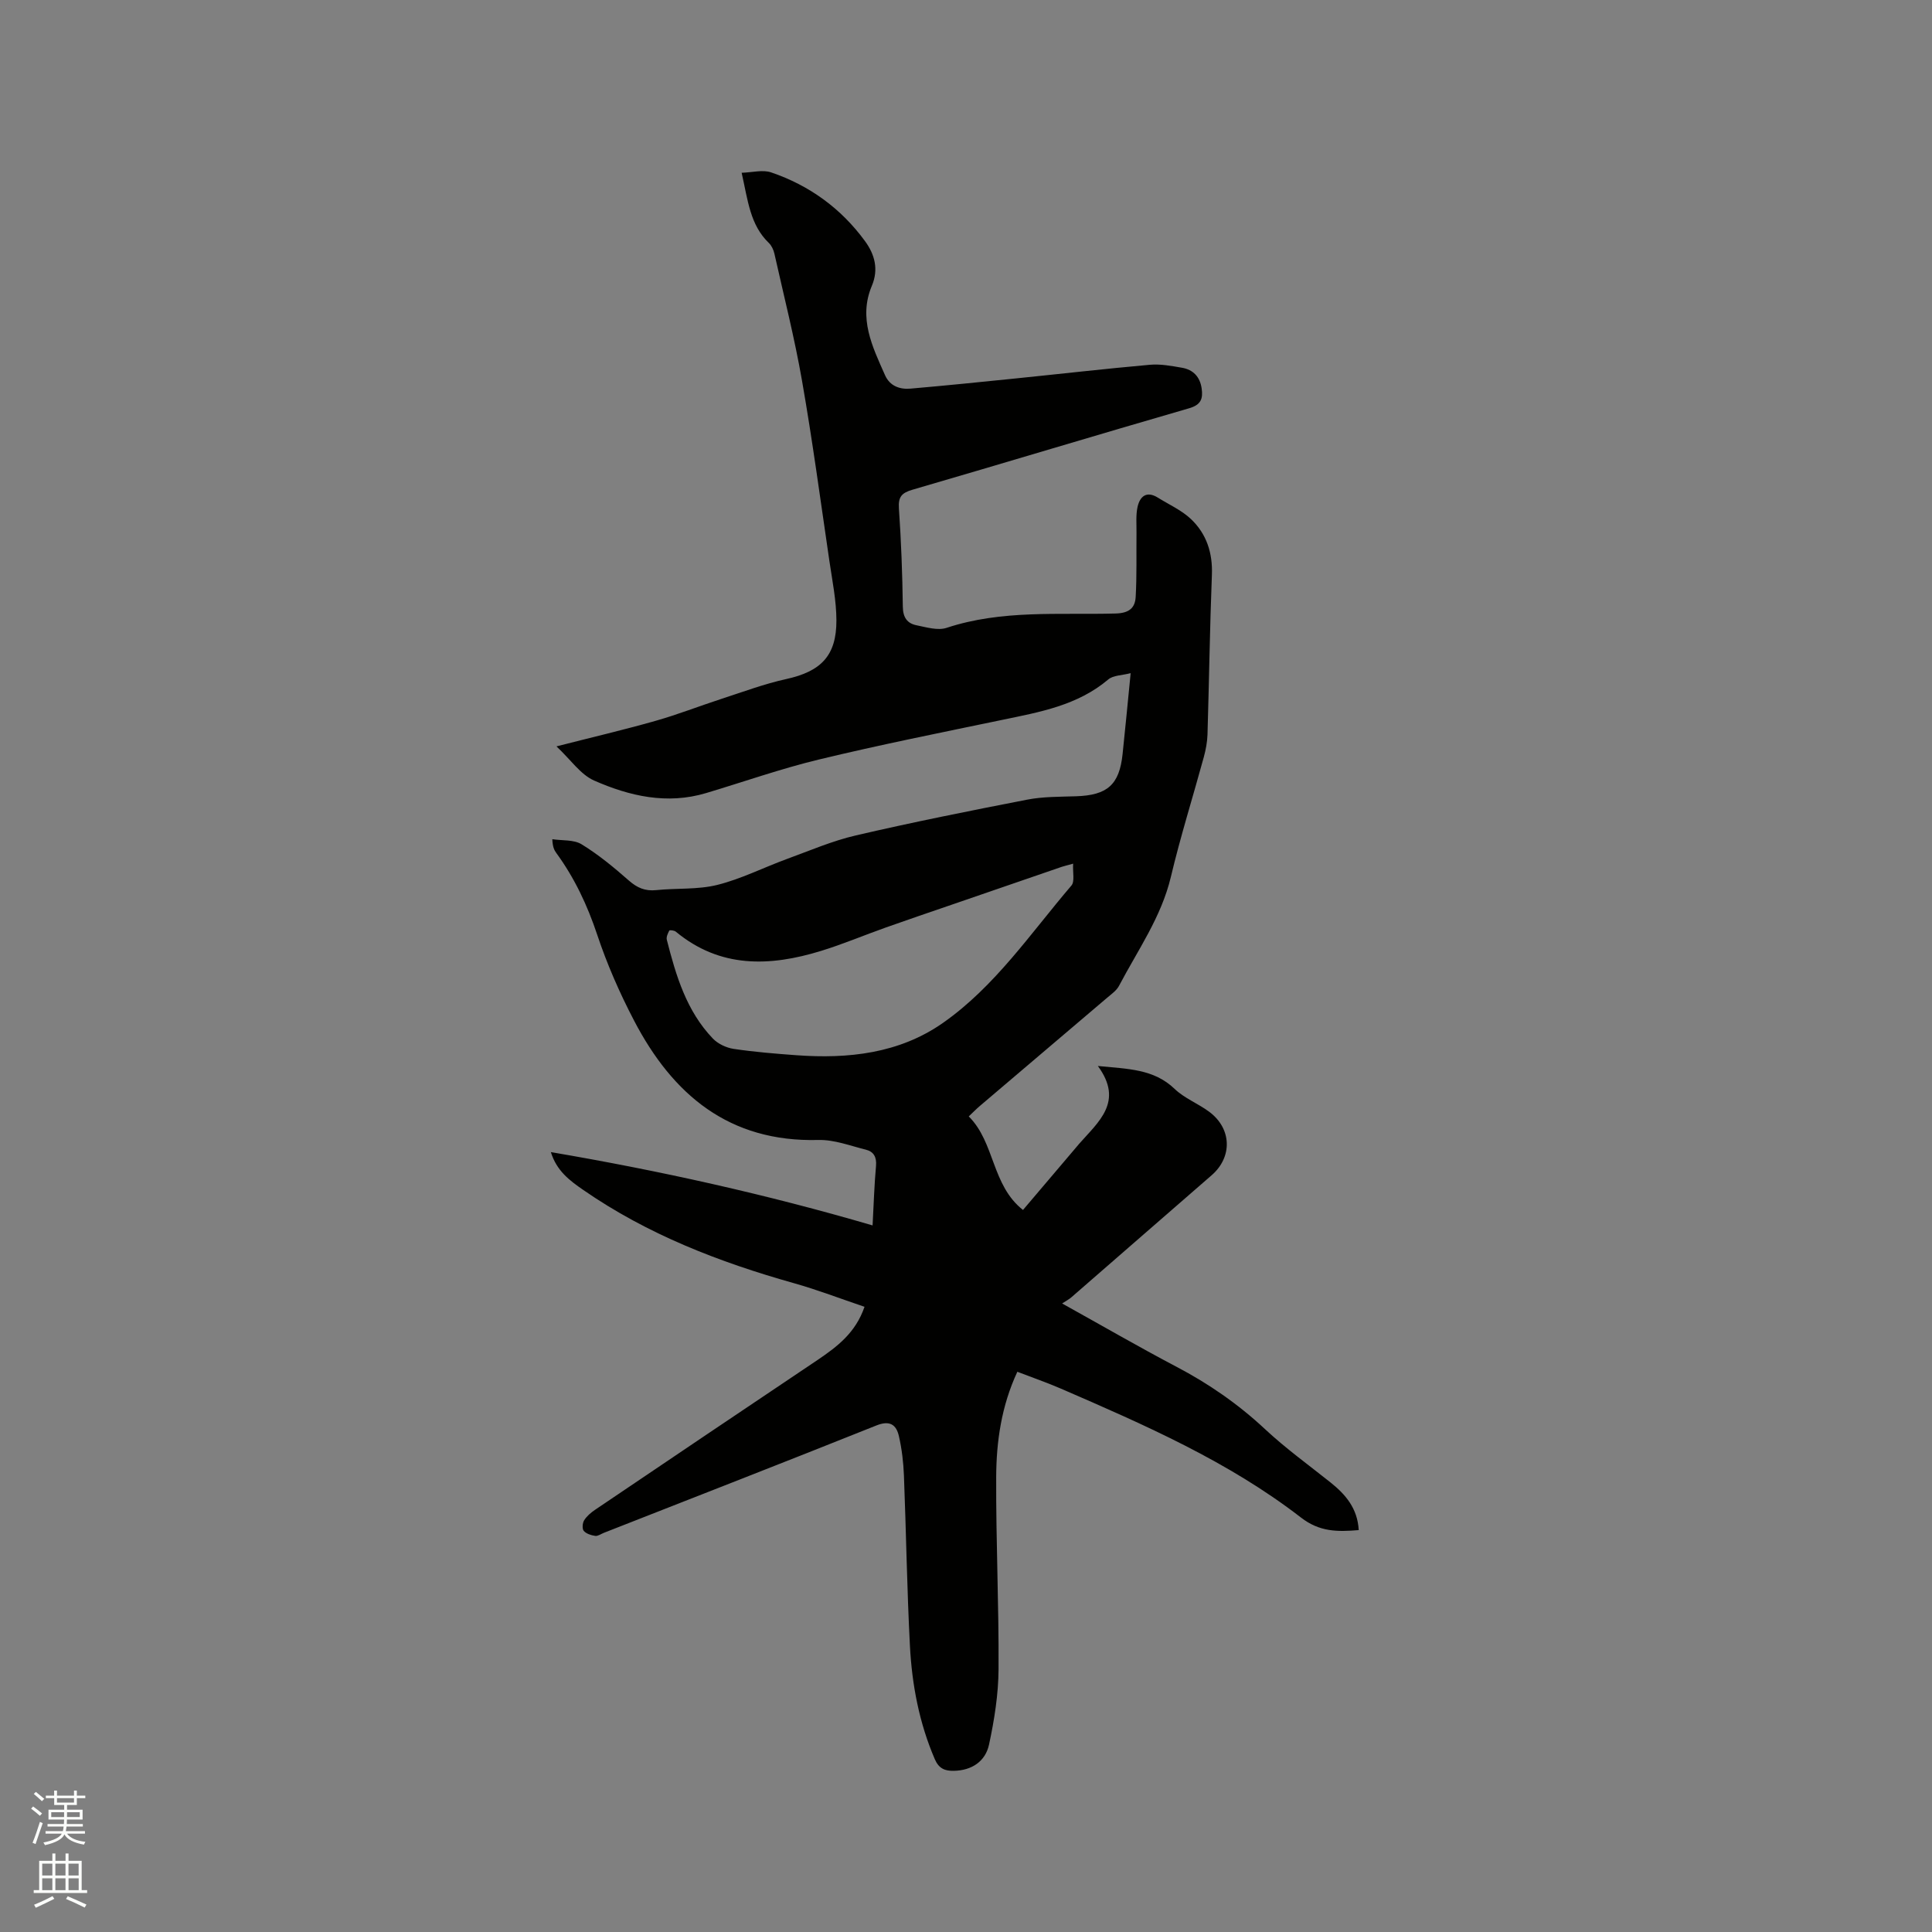 <svg enable-background="new 0 0 400 400" viewBox="0 0 400 400" xmlns="http://www.w3.org/2000/svg"><rect x="0" y="0" width="400" height="400" fill="#808080" stroke="none"/><path d="m6.44 374.46.42-.45c.65.47 1.27.95 1.85 1.44l-.45.49c-.65-.56-1.25-1.06-1.82-1.48m.93 7.33-.63-.26c.55-1.36 1.05-2.8 1.52-4.33.19.1.38.19.59.27-.46 1.29-.95 2.73-1.48 4.32m-.38-10.38.44-.42c.43.34 1.01.82 1.74 1.44l-.49.49c-.53-.51-1.09-1.01-1.69-1.51m2.5.35h1.72v-1.04h.59v1.04h3.52v-1.04h.59v1.04h1.75v.53h-1.75v1.42h-2.03v.97h3.22v2.03h-3.24c0 .35-.01.66-.03.93h3.32v.53h-3.37c-.03.27-.08.58-.15.94h3.96v.53h-3.71c.67.92 1.93 1.48 3.79 1.68-.13.24-.23.44-.29.59-2.13-.38-3.48-1.08-4.04-2.12-.43.97-1.77 1.72-4.03 2.23-.09-.19-.2-.37-.33-.55 2.1-.42 3.37-1.03 3.81-1.83h-3.36v-.53h3.58c.08-.29.13-.61.16-.94h-3.33v-.53h3.39c.02-.27.04-.58.04-.93h-3.23v-2.03h3.25v-.97h-2.07v-1.42h-1.73zm1.12 3.44v1h2.65c.01-.3.02-.44.01-.4v-.25-.35zm1.19-2h3.52v-.91h-3.52zm4.71 2h-2.63v.59c0 .15-.01.28-.01.4h2.64z" fill="#fbfcfa"/><path d="m13.56 383.74h.63v1.52h2.72v6.07h1.13v.6h-11.06v-.6h1.13v-6.07h2.73v-1.52h.63v1.52h2.1v-1.52zm-2.69 8.83.38.56c-1.24.63-2.53 1.25-3.85 1.85-.1-.21-.21-.42-.34-.63 1.36-.55 2.63-1.15 3.81-1.78m-2.13-4.27h2.1v-2.45h-2.1zm0 3.04h2.1v-2.46h-2.1zm2.72-3.04h2.1v-2.45h-2.1zm0 3.04h2.1v-2.46h-2.1zm6.07 3.6c-1.41-.71-2.7-1.3-3.86-1.78l.35-.56c1.45.62 2.75 1.19 3.88 1.72zm-1.25-9.09h-2.1v2.45h2.1zm-2.09 5.49h2.1v-2.46h-2.1z" fill="#fbfcfa"/><path d="m178.99 270.56c-5-1.69-9.72-3.51-14.58-4.88-15.49-4.36-30.33-10.09-43.66-19.32-2.81-1.94-5.5-3.94-6.7-7.83 22.62 3.86 44.68 8.76 66.61 15.18.23-4.31.35-8.33.71-12.33.16-1.82-.49-2.95-2.09-3.35-3.26-.81-6.59-2.1-9.86-2.01-18.48.48-30.15-9.38-38.15-24.73-2.98-5.71-5.6-11.68-7.63-17.78-2.04-6.11-4.7-11.76-8.48-16.93-.42-.58-.74-1.23-.81-2.83 2.04.31 4.44.06 6.06 1.05 3.49 2.14 6.7 4.79 9.78 7.5 1.73 1.52 3.38 2.23 5.68 1.99 4.21-.44 8.59-.07 12.64-1.08 4.94-1.23 9.58-3.6 14.39-5.36 4.74-1.73 9.43-3.76 14.31-4.89 11.76-2.73 23.6-5.1 35.45-7.4 3.29-.64 6.73-.59 10.11-.7 6.5-.21 8.98-2.38 9.65-8.74.57-5.36 1.07-10.72 1.67-16.75-1.8.47-3.6.43-4.63 1.3-6.39 5.4-14.21 6.76-22 8.38-12.64 2.63-25.32 5.16-37.87 8.19-7.9 1.9-15.61 4.63-23.41 6.96-8.09 2.42-15.85.63-23.18-2.6-2.81-1.24-4.82-4.29-7.79-7.07 7.31-1.87 13.94-3.42 20.49-5.28 4.57-1.29 9.01-3.04 13.53-4.51 4.5-1.46 8.96-3.14 13.56-4.15 7.16-1.58 10.4-4.8 10.38-12.15-.01-4.09-.85-8.19-1.45-12.27-1.83-12.46-3.5-24.94-5.67-37.34-1.54-8.84-3.76-17.56-5.72-26.32-.18-.79-.58-1.66-1.15-2.21-3.89-3.74-4.33-8.79-5.63-14.53 2.23-.07 4.37-.67 6.1-.08 7.91 2.69 14.47 7.44 19.43 14.22 2.04 2.78 2.86 5.86 1.43 9.26-2.83 6.71.11 12.61 2.73 18.52.99 2.23 3.04 2.97 5.28 2.77 7.27-.63 14.53-1.37 21.79-2.11 9.26-.94 18.52-2.01 27.79-2.83 2.18-.19 4.44.24 6.63.62 2.32.4 3.72 1.9 4.06 4.28.3 2.1-.11 3.39-2.6 4.11-19.12 5.53-38.16 11.3-57.27 16.86-2.26.66-2.97 1.49-2.81 3.88.47 6.77.72 13.55.81 20.34.03 2.23.9 3.46 2.85 3.85 2.04.41 4.39 1.13 6.21.53 11.45-3.79 23.28-2.65 34.98-2.97 2.79-.07 4.04-1.13 4.17-3.44.25-4.42.12-8.85.17-13.28.02-1.79-.16-3.64.22-5.36.49-2.17 1.86-3.37 4.2-1.91 2.33 1.45 4.94 2.61 6.88 4.46 3.19 3.04 4.49 6.97 4.31 11.52-.43 11.01-.58 22.03-.91 33.05-.05 1.56-.35 3.15-.76 4.67-2.26 8.27-4.84 16.46-6.82 24.8s-6.86 15.19-10.73 22.56c-.51.98-1.56 1.71-2.44 2.46-8.8 7.5-17.61 14.97-26.42 22.46-.71.6-1.36 1.28-2.26 2.13 5.45 5.44 4.7 14.22 11.23 19.37 3.72-4.38 7.26-8.55 10.81-12.73.27-.32.54-.65.82-.97 4-4.56 9.3-8.72 3.87-16.11 6.22.62 11.57.59 15.9 4.75 2.02 1.94 4.85 3.02 7.14 4.72 4.7 3.48 4.86 9.38.52 13.15-9.69 8.41-19.35 16.85-29.04 25.27-.47.41-1.03.7-1.92 1.28 8.27 4.59 15.87 9 23.63 13.08 6.71 3.52 12.81 7.74 18.37 12.93 4.25 3.97 9 7.4 13.55 11.03 3.15 2.51 5.61 5.38 5.86 9.88-4.42.37-8.1.39-11.96-2.6-15.04-11.62-32.37-19.18-49.68-26.68-2.89-1.25-5.87-2.28-9.04-3.5-3.3 7.09-4.35 14.43-4.38 21.81-.06 13.25.57 26.5.49 39.75-.03 5.22-.87 10.5-1.97 15.62-.75 3.49-3.58 5.38-7.32 5.44-1.82.03-3.07-.46-3.91-2.41-3.23-7.51-4.73-15.41-5.15-23.47-.61-11.74-.78-23.51-1.24-35.26-.11-2.73-.43-5.49-1.04-8.14-.54-2.39-1.88-3.34-4.67-2.22-18.77 7.51-37.61 14.84-56.43 22.23-.59.23-1.22.71-1.77.63-.85-.12-1.86-.44-2.38-1.04-.36-.42-.27-1.62.08-2.18.53-.86 1.38-1.58 2.23-2.16 15.36-10.38 30.74-20.75 46.14-31.07 4.05-2.75 7.82-5.59 9.68-10.98zm43.19-91.75c-1.38.39-1.88.5-2.36.66-7.59 2.61-15.17 5.22-22.75 7.83-4.57 1.57-9.15 3.12-13.7 4.74-4.48 1.59-8.87 3.45-13.4 4.84-10.58 3.25-20.86 3.62-30.05-3.99-.32-.27-1.28-.36-1.35-.23-.3.58-.66 1.34-.51 1.92 1.89 7.42 4.07 14.75 9.54 20.45 1.05 1.09 2.77 1.9 4.29 2.13 4.29.64 8.62.99 12.95 1.31 10.79.79 21.34-.35 30.39-6.69 10.79-7.56 18.15-18.56 26.59-28.43.73-.85.25-2.71.36-4.54z" fill="#010100"/></svg>